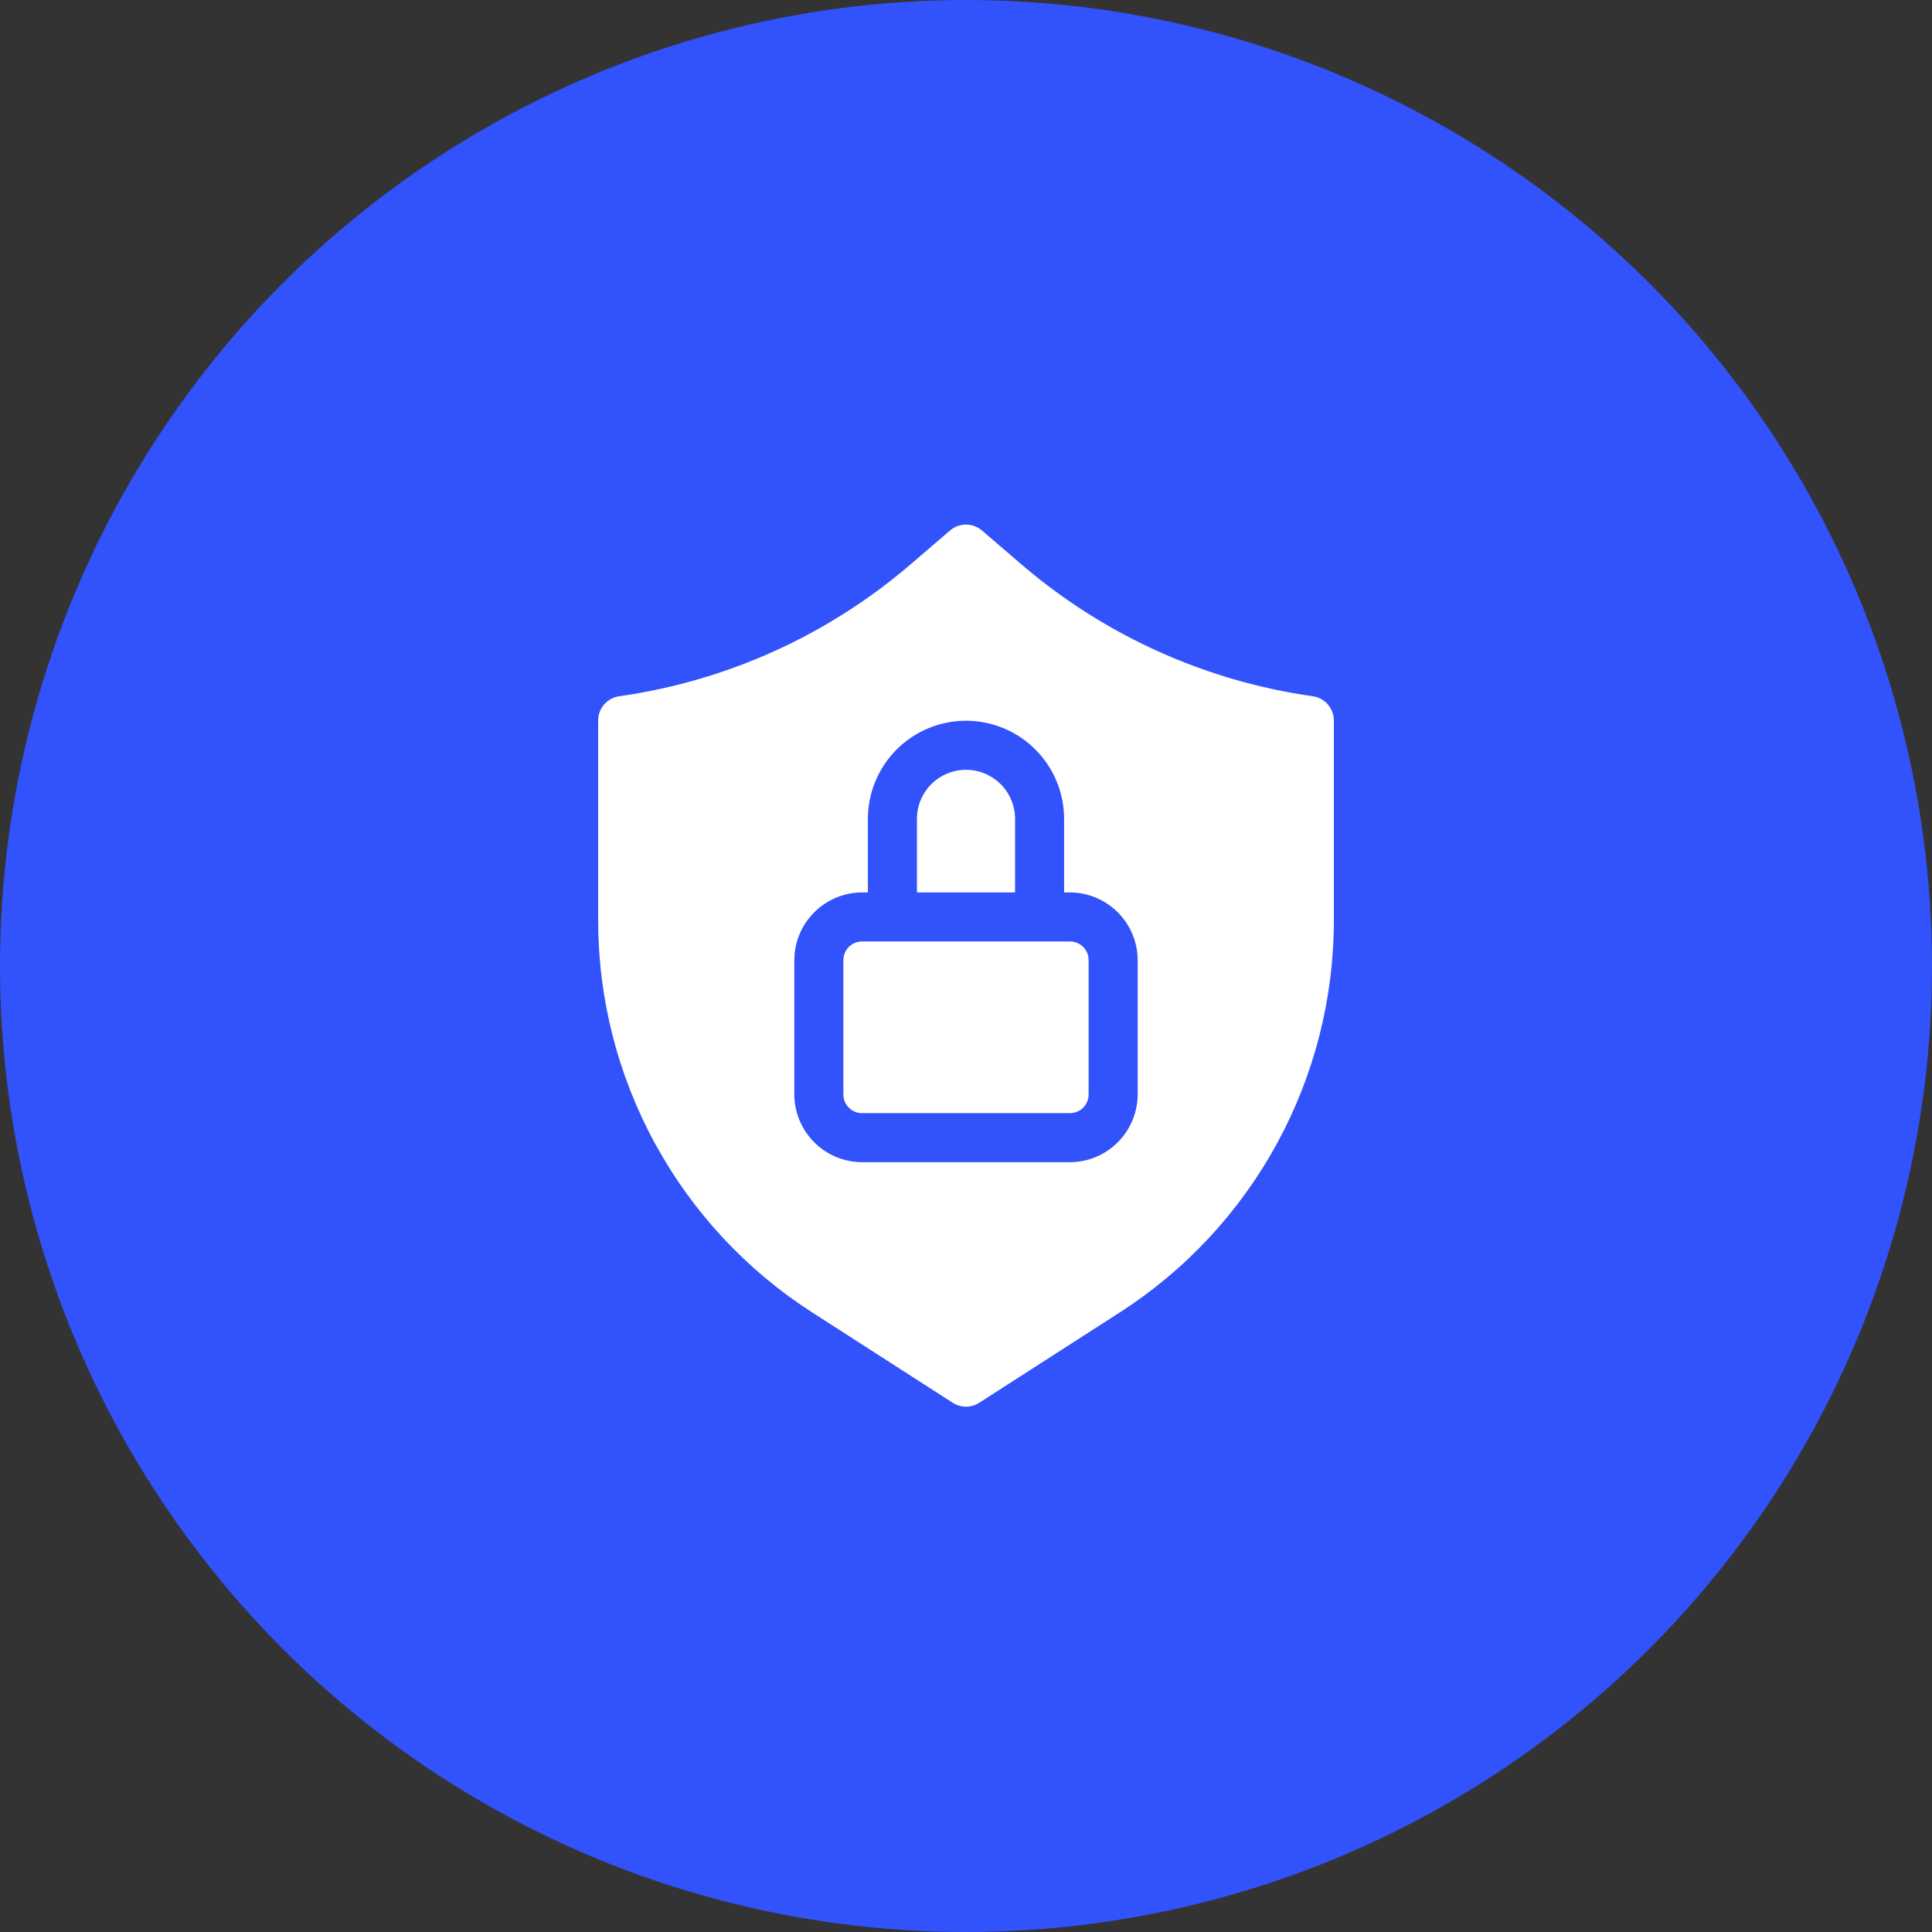 <svg width="85" height="85" viewBox="0 0 85 85" fill="none" xmlns="http://www.w3.org/2000/svg">
<rect x="0" y="0" width="85" height="85" fill="#333333" stroke="none"/>
<circle cx="42.5" cy="42.5" r="42.5" fill="#3252FB"/>
<path d="M47.075 41.421H37.925C37.708 41.421 37.499 41.507 37.346 41.661C37.192 41.815 37.105 42.023 37.105 42.241V48.154C37.105 48.371 37.192 48.58 37.346 48.733C37.499 48.887 37.708 48.974 37.925 48.974H47.075C47.182 48.974 47.289 48.952 47.389 48.911C47.488 48.87 47.578 48.81 47.655 48.733C47.731 48.657 47.791 48.567 47.832 48.468C47.874 48.368 47.895 48.261 47.895 48.154V42.241C47.895 42.133 47.874 42.027 47.832 41.927C47.791 41.828 47.731 41.737 47.655 41.661C47.578 41.585 47.488 41.525 47.389 41.483C47.289 41.442 47.182 41.421 47.075 41.421Z" fill="white"/>
<path d="M57.756 30.632C53.027 29.961 48.588 27.955 44.96 24.848L43.201 23.338C43.006 23.171 42.757 23.079 42.5 23.079C42.243 23.079 41.994 23.171 41.799 23.338L40.04 24.848C36.412 27.955 31.973 29.961 27.244 30.632C26.985 30.668 26.747 30.798 26.577 30.996C26.406 31.195 26.313 31.449 26.316 31.71V40.493C26.316 43.931 27.18 47.315 28.83 50.331C30.48 53.348 32.861 55.901 35.757 57.756L41.917 61.716C42.091 61.828 42.294 61.887 42.5 61.887C42.707 61.887 42.909 61.828 43.083 61.716L49.243 57.756C52.139 55.901 54.521 53.348 56.17 50.331C57.82 47.315 58.685 43.931 58.684 40.493V31.71C58.687 31.449 58.594 31.195 58.423 30.996C58.253 30.798 58.016 30.668 57.756 30.632ZM50.053 48.154C50.05 48.943 49.735 49.698 49.177 50.256C48.62 50.814 47.864 51.129 47.075 51.132H37.925C37.136 51.129 36.381 50.814 35.823 50.256C35.265 49.698 34.95 48.943 34.947 48.154V42.241C34.95 41.452 35.265 40.696 35.823 40.139C36.381 39.581 37.136 39.266 37.925 39.263H38.184V36.026C38.184 34.882 38.639 33.784 39.448 32.975C40.258 32.165 41.355 31.71 42.5 31.71C43.645 31.71 44.742 32.165 45.552 32.975C46.361 33.784 46.816 34.882 46.816 36.026V39.263H47.075C47.864 39.266 48.62 39.581 49.177 40.139C49.735 40.696 50.05 41.452 50.053 42.241V48.154Z" fill="white"/>
<path d="M44.658 36.026C44.658 35.454 44.431 34.905 44.026 34.5C43.621 34.096 43.072 33.868 42.5 33.868C41.928 33.868 41.379 34.096 40.974 34.5C40.569 34.905 40.342 35.454 40.342 36.026V39.263H44.658V36.026Z" fill="white"/>
</svg>
